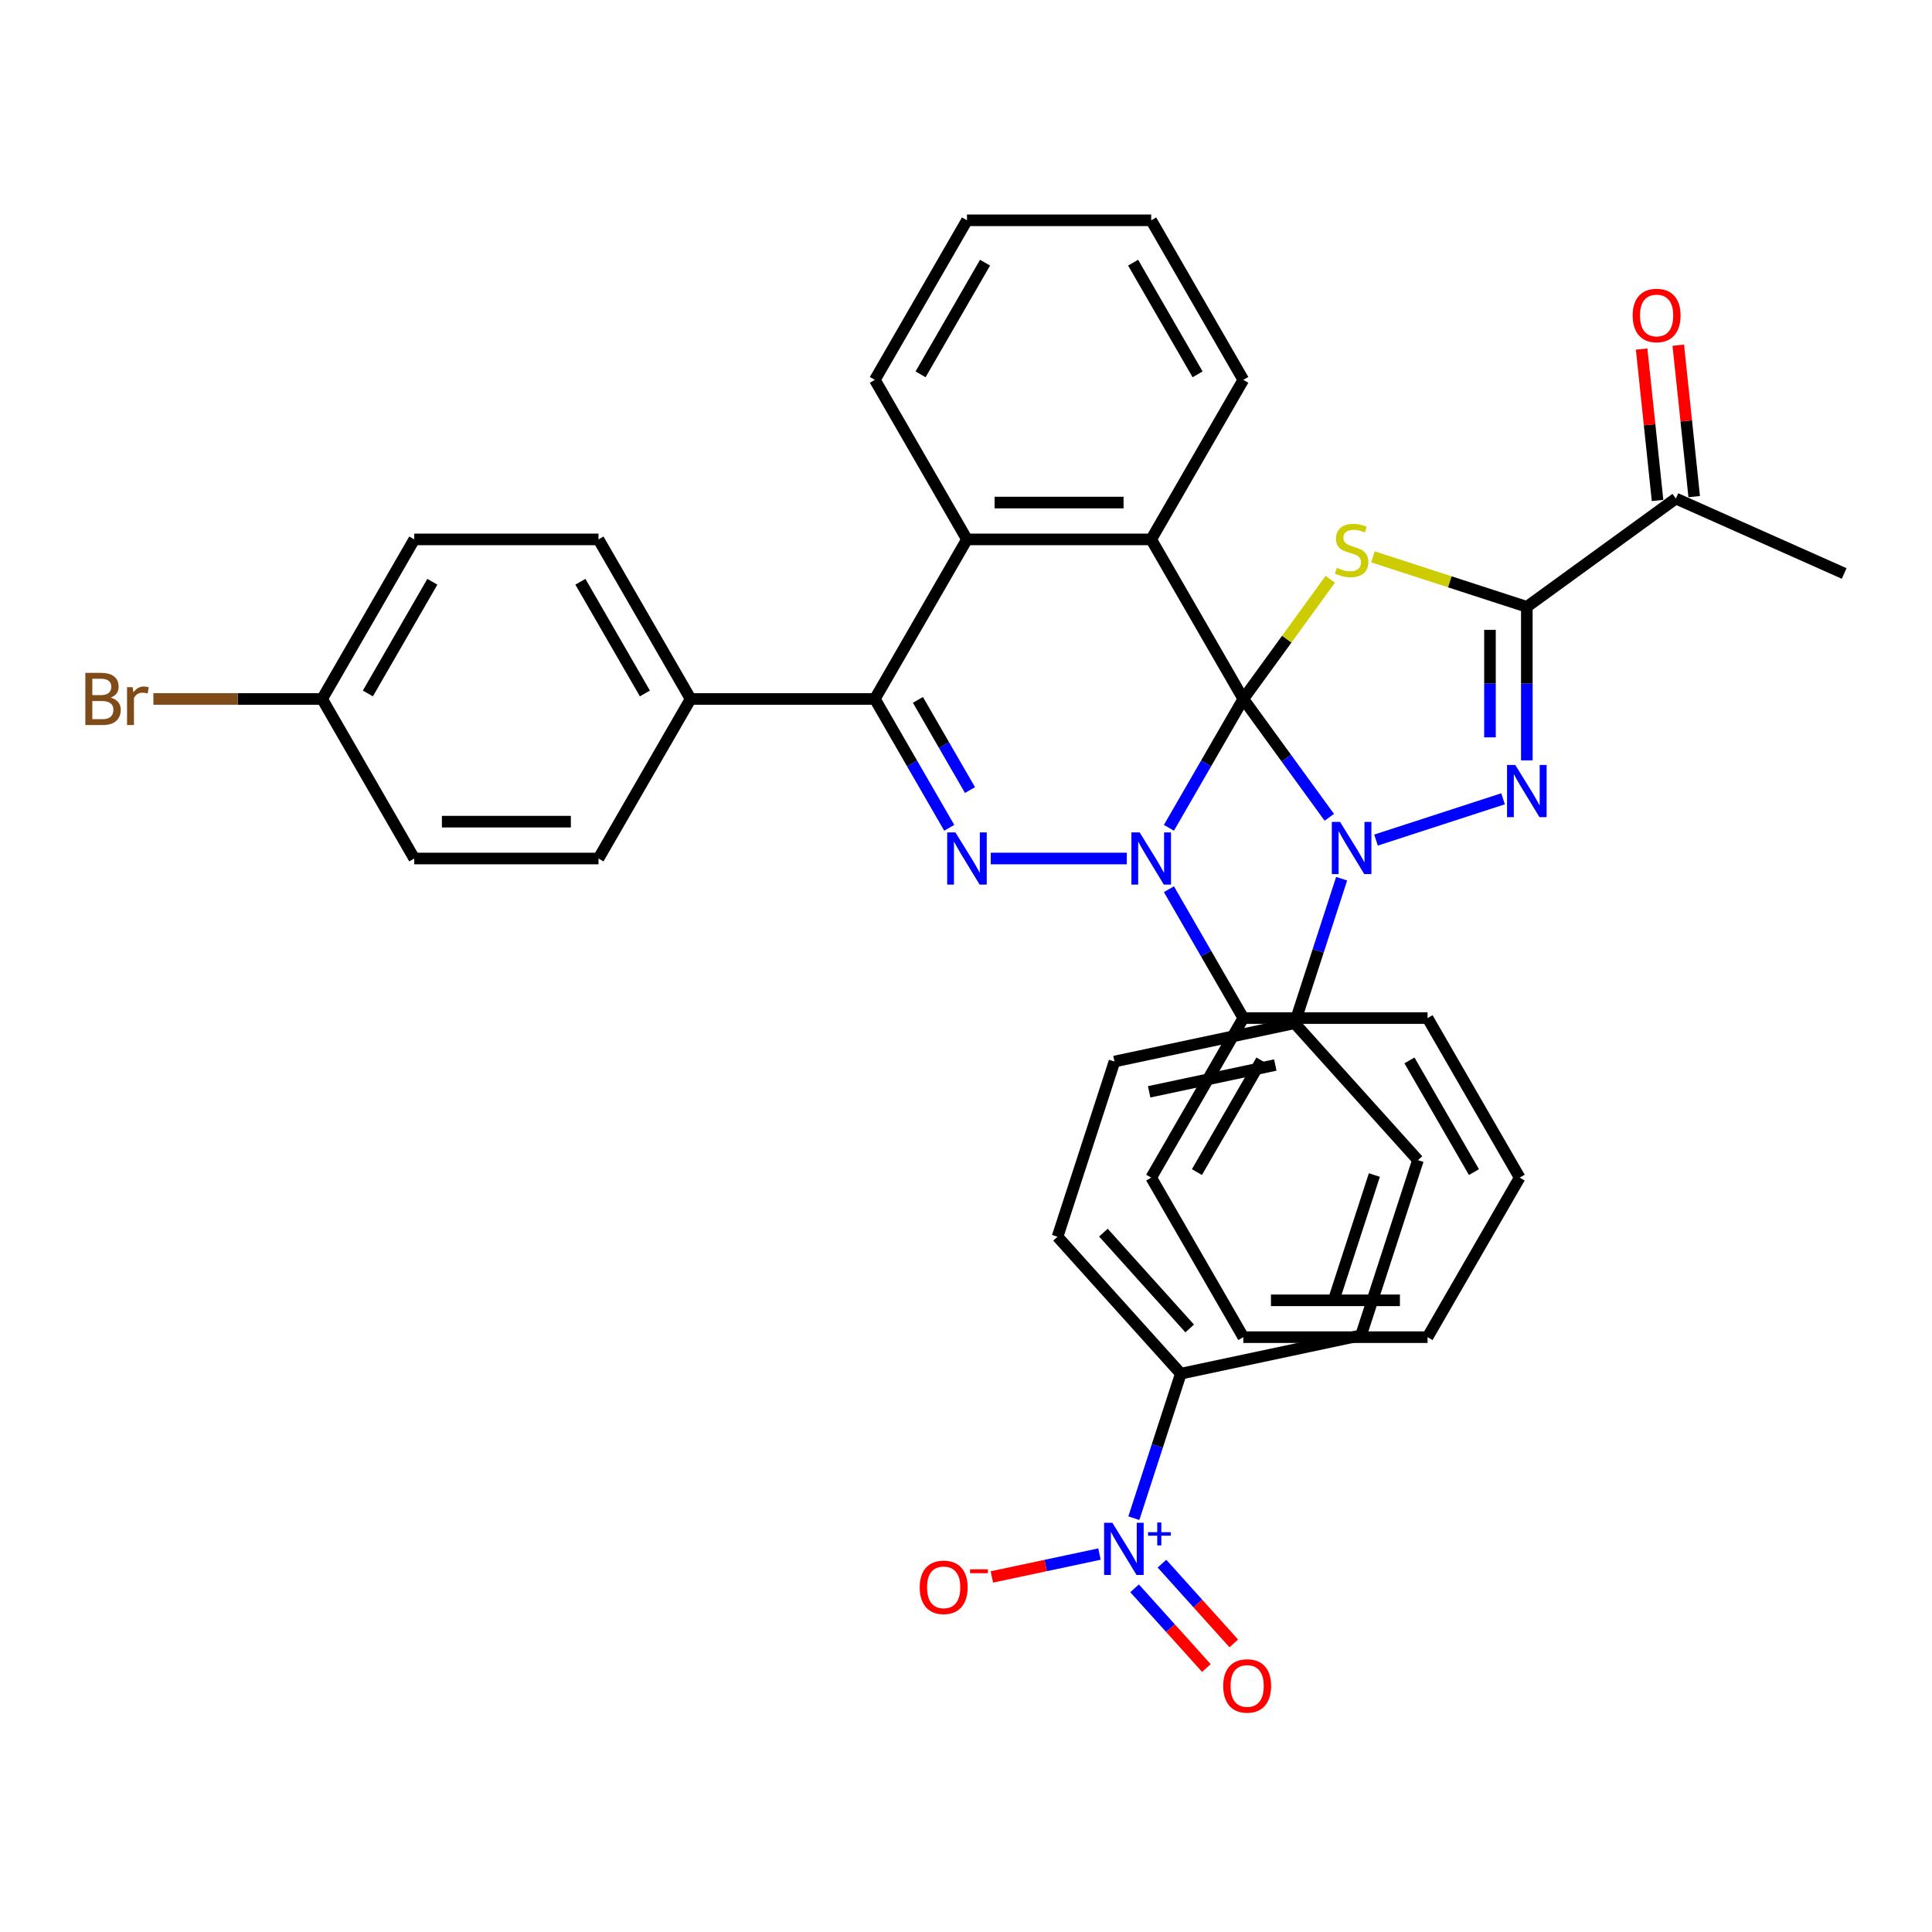 <?xml version='1.0' encoding='iso-8859-1'?>
<svg version='1.1' baseProfile='full'
              xmlns='http://www.w3.org/2000/svg'
                      xmlns:rdkit='http://www.rdkit.org/xml'
                      xmlns:xlink='http://www.w3.org/1999/xlink'
                  xml:space='preserve'
width='1000px' height='1000px' viewBox='0 0 1000 1000'>
<!-- END OF HEADER -->
<rect style='opacity:1.0;fill:#FFFFFF;stroke:none' width='1000' height='1000' x='0' y='0'> </rect>
<path class='bond-0' d='M 643.538,361.78 L 665.793,392.411' style='fill:none;fill-rule:evenodd;stroke:#000000;stroke-width:6px;stroke-linecap:butt;stroke-linejoin:miter;stroke-opacity:1' />
<path class='bond-0' d='M 665.793,392.411 L 688.047,423.041' style='fill:none;fill-rule:evenodd;stroke:#0000FF;stroke-width:6px;stroke-linecap:butt;stroke-linejoin:miter;stroke-opacity:1' />
<path class='bond-1' d='M 643.538,361.78 L 624.285,395.129' style='fill:none;fill-rule:evenodd;stroke:#000000;stroke-width:6px;stroke-linecap:butt;stroke-linejoin:miter;stroke-opacity:1' />
<path class='bond-1' d='M 624.285,395.129 L 605.031,428.477' style='fill:none;fill-rule:evenodd;stroke:#0000FF;stroke-width:6px;stroke-linecap:butt;stroke-linejoin:miter;stroke-opacity:1' />
<path class='bond-2' d='M 643.538,361.78 L 666.043,330.806' style='fill:none;fill-rule:evenodd;stroke:#000000;stroke-width:6px;stroke-linecap:butt;stroke-linejoin:miter;stroke-opacity:1' />
<path class='bond-2' d='M 666.043,330.806 L 688.547,299.831' style='fill:none;fill-rule:evenodd;stroke:#CCCC00;stroke-width:6px;stroke-linecap:butt;stroke-linejoin:miter;stroke-opacity:1' />
<path class='bond-6' d='M 643.538,361.78 L 595.859,279.196' style='fill:none;fill-rule:evenodd;stroke:#000000;stroke-width:6px;stroke-linecap:butt;stroke-linejoin:miter;stroke-opacity:1' />
<path class='bond-3' d='M 712.215,434.826 L 777.988,413.455' style='fill:none;fill-rule:evenodd;stroke:#0000FF;stroke-width:6px;stroke-linecap:butt;stroke-linejoin:miter;stroke-opacity:1' />
<path class='bond-10' d='M 694.428,454.815 L 682.275,492.218' style='fill:none;fill-rule:evenodd;stroke:#0000FF;stroke-width:6px;stroke-linecap:butt;stroke-linejoin:miter;stroke-opacity:1' />
<path class='bond-10' d='M 682.275,492.218 L 670.122,529.62' style='fill:none;fill-rule:evenodd;stroke:#000000;stroke-width:6px;stroke-linecap:butt;stroke-linejoin:miter;stroke-opacity:1' />
<path class='bond-4' d='M 583.233,444.364 L 512.809,444.364' style='fill:none;fill-rule:evenodd;stroke:#0000FF;stroke-width:6px;stroke-linecap:butt;stroke-linejoin:miter;stroke-opacity:1' />
<path class='bond-13' d='M 605.031,460.251 L 624.285,493.6' style='fill:none;fill-rule:evenodd;stroke:#0000FF;stroke-width:6px;stroke-linecap:butt;stroke-linejoin:miter;stroke-opacity:1' />
<path class='bond-13' d='M 624.285,493.6 L 643.538,526.948' style='fill:none;fill-rule:evenodd;stroke:#000000;stroke-width:6px;stroke-linecap:butt;stroke-linejoin:miter;stroke-opacity:1' />
<path class='bond-5' d='M 710.632,288.22 L 750.457,301.16' style='fill:none;fill-rule:evenodd;stroke:#CCCC00;stroke-width:6px;stroke-linecap:butt;stroke-linejoin:miter;stroke-opacity:1' />
<path class='bond-5' d='M 750.457,301.16 L 790.282,314.1' style='fill:none;fill-rule:evenodd;stroke:#000000;stroke-width:6px;stroke-linecap:butt;stroke-linejoin:miter;stroke-opacity:1' />
<path class='bond-38' d='M 790.282,393.573 L 790.282,353.837' style='fill:none;fill-rule:evenodd;stroke:#0000FF;stroke-width:6px;stroke-linecap:butt;stroke-linejoin:miter;stroke-opacity:1' />
<path class='bond-38' d='M 790.282,353.837 L 790.282,314.1' style='fill:none;fill-rule:evenodd;stroke:#000000;stroke-width:6px;stroke-linecap:butt;stroke-linejoin:miter;stroke-opacity:1' />
<path class='bond-38' d='M 771.21,381.652 L 771.21,353.837' style='fill:none;fill-rule:evenodd;stroke:#0000FF;stroke-width:6px;stroke-linecap:butt;stroke-linejoin:miter;stroke-opacity:1' />
<path class='bond-38' d='M 771.21,353.837 L 771.21,326.021' style='fill:none;fill-rule:evenodd;stroke:#000000;stroke-width:6px;stroke-linecap:butt;stroke-linejoin:miter;stroke-opacity:1' />
<path class='bond-39' d='M 491.326,428.477 L 472.073,395.129' style='fill:none;fill-rule:evenodd;stroke:#0000FF;stroke-width:6px;stroke-linecap:butt;stroke-linejoin:miter;stroke-opacity:1' />
<path class='bond-39' d='M 472.073,395.129 L 452.819,361.78' style='fill:none;fill-rule:evenodd;stroke:#000000;stroke-width:6px;stroke-linecap:butt;stroke-linejoin:miter;stroke-opacity:1' />
<path class='bond-39' d='M 502.067,408.937 L 488.589,385.593' style='fill:none;fill-rule:evenodd;stroke:#0000FF;stroke-width:6px;stroke-linecap:butt;stroke-linejoin:miter;stroke-opacity:1' />
<path class='bond-39' d='M 488.589,385.593 L 475.112,362.249' style='fill:none;fill-rule:evenodd;stroke:#000000;stroke-width:6px;stroke-linecap:butt;stroke-linejoin:miter;stroke-opacity:1' />
<path class='bond-11' d='M 790.282,314.1 L 867.43,258.049' style='fill:none;fill-rule:evenodd;stroke:#000000;stroke-width:6px;stroke-linecap:butt;stroke-linejoin:miter;stroke-opacity:1' />
<path class='bond-9' d='M 595.859,279.196 L 500.499,279.196' style='fill:none;fill-rule:evenodd;stroke:#000000;stroke-width:6px;stroke-linecap:butt;stroke-linejoin:miter;stroke-opacity:1' />
<path class='bond-9' d='M 581.555,260.124 L 514.803,260.124' style='fill:none;fill-rule:evenodd;stroke:#000000;stroke-width:6px;stroke-linecap:butt;stroke-linejoin:miter;stroke-opacity:1' />
<path class='bond-25' d='M 595.859,279.196 L 643.538,196.612' style='fill:none;fill-rule:evenodd;stroke:#000000;stroke-width:6px;stroke-linecap:butt;stroke-linejoin:miter;stroke-opacity:1' />
<path class='bond-7' d='M 452.819,361.78 L 500.499,279.196' style='fill:none;fill-rule:evenodd;stroke:#000000;stroke-width:6px;stroke-linecap:butt;stroke-linejoin:miter;stroke-opacity:1' />
<path class='bond-14' d='M 452.819,361.78 L 357.459,361.78' style='fill:none;fill-rule:evenodd;stroke:#000000;stroke-width:6px;stroke-linecap:butt;stroke-linejoin:miter;stroke-opacity:1' />
<path class='bond-8' d='M 586.88,785.811 L 599.033,748.408' style='fill:none;fill-rule:evenodd;stroke:#0000FF;stroke-width:6px;stroke-linecap:butt;stroke-linejoin:miter;stroke-opacity:1' />
<path class='bond-8' d='M 599.033,748.408 L 611.186,711.006' style='fill:none;fill-rule:evenodd;stroke:#000000;stroke-width:6px;stroke-linecap:butt;stroke-linejoin:miter;stroke-opacity:1' />
<path class='bond-15' d='M 569.093,804.382 L 541.246,810.301' style='fill:none;fill-rule:evenodd;stroke:#0000FF;stroke-width:6px;stroke-linecap:butt;stroke-linejoin:miter;stroke-opacity:1' />
<path class='bond-15' d='M 541.246,810.301 L 513.398,816.22' style='fill:none;fill-rule:evenodd;stroke:#FF0000;stroke-width:6px;stroke-linecap:butt;stroke-linejoin:miter;stroke-opacity:1' />
<path class='bond-16' d='M 587.257,822.101 L 605.84,842.739' style='fill:none;fill-rule:evenodd;stroke:#0000FF;stroke-width:6px;stroke-linecap:butt;stroke-linejoin:miter;stroke-opacity:1' />
<path class='bond-16' d='M 605.84,842.739 L 624.423,863.377' style='fill:none;fill-rule:evenodd;stroke:#FF0000;stroke-width:6px;stroke-linecap:butt;stroke-linejoin:miter;stroke-opacity:1' />
<path class='bond-16' d='M 601.431,809.34 L 620.013,829.978' style='fill:none;fill-rule:evenodd;stroke:#0000FF;stroke-width:6px;stroke-linecap:butt;stroke-linejoin:miter;stroke-opacity:1' />
<path class='bond-16' d='M 620.013,829.978 L 638.596,850.616' style='fill:none;fill-rule:evenodd;stroke:#FF0000;stroke-width:6px;stroke-linecap:butt;stroke-linejoin:miter;stroke-opacity:1' />
<path class='bond-29' d='M 500.499,279.196 L 452.819,196.612' style='fill:none;fill-rule:evenodd;stroke:#000000;stroke-width:6px;stroke-linecap:butt;stroke-linejoin:miter;stroke-opacity:1' />
<path class='bond-18' d='M 670.122,529.62 L 733.93,600.487' style='fill:none;fill-rule:evenodd;stroke:#000000;stroke-width:6px;stroke-linecap:butt;stroke-linejoin:miter;stroke-opacity:1' />
<path class='bond-19' d='M 670.122,529.62 L 576.846,549.447' style='fill:none;fill-rule:evenodd;stroke:#000000;stroke-width:6px;stroke-linecap:butt;stroke-linejoin:miter;stroke-opacity:1' />
<path class='bond-19' d='M 660.096,551.25 L 594.802,565.128' style='fill:none;fill-rule:evenodd;stroke:#000000;stroke-width:6px;stroke-linecap:butt;stroke-linejoin:miter;stroke-opacity:1' />
<path class='bond-17' d='M 876.914,257.052 L 872.795,217.863' style='fill:none;fill-rule:evenodd;stroke:#000000;stroke-width:6px;stroke-linecap:butt;stroke-linejoin:miter;stroke-opacity:1' />
<path class='bond-17' d='M 872.795,217.863 L 868.676,178.674' style='fill:none;fill-rule:evenodd;stroke:#FF0000;stroke-width:6px;stroke-linecap:butt;stroke-linejoin:miter;stroke-opacity:1' />
<path class='bond-17' d='M 857.946,259.046 L 853.827,219.857' style='fill:none;fill-rule:evenodd;stroke:#000000;stroke-width:6px;stroke-linecap:butt;stroke-linejoin:miter;stroke-opacity:1' />
<path class='bond-17' d='M 853.827,219.857 L 849.708,180.668' style='fill:none;fill-rule:evenodd;stroke:#FF0000;stroke-width:6px;stroke-linecap:butt;stroke-linejoin:miter;stroke-opacity:1' />
<path class='bond-30' d='M 867.43,258.049 L 954.545,296.835' style='fill:none;fill-rule:evenodd;stroke:#000000;stroke-width:6px;stroke-linecap:butt;stroke-linejoin:miter;stroke-opacity:1' />
<path class='bond-12' d='M 611.186,711.006 L 547.378,640.139' style='fill:none;fill-rule:evenodd;stroke:#000000;stroke-width:6px;stroke-linecap:butt;stroke-linejoin:miter;stroke-opacity:1' />
<path class='bond-12' d='M 615.788,687.614 L 571.122,638.008' style='fill:none;fill-rule:evenodd;stroke:#000000;stroke-width:6px;stroke-linecap:butt;stroke-linejoin:miter;stroke-opacity:1' />
<path class='bond-41' d='M 611.186,711.006 L 704.462,691.179' style='fill:none;fill-rule:evenodd;stroke:#000000;stroke-width:6px;stroke-linecap:butt;stroke-linejoin:miter;stroke-opacity:1' />
<path class='bond-31' d='M 643.538,526.948 L 595.859,609.532' style='fill:none;fill-rule:evenodd;stroke:#000000;stroke-width:6px;stroke-linecap:butt;stroke-linejoin:miter;stroke-opacity:1' />
<path class='bond-31' d='M 652.903,548.872 L 619.527,606.681' style='fill:none;fill-rule:evenodd;stroke:#000000;stroke-width:6px;stroke-linecap:butt;stroke-linejoin:miter;stroke-opacity:1' />
<path class='bond-32' d='M 643.538,526.948 L 738.898,526.948' style='fill:none;fill-rule:evenodd;stroke:#000000;stroke-width:6px;stroke-linecap:butt;stroke-linejoin:miter;stroke-opacity:1' />
<path class='bond-22' d='M 357.459,361.78 L 309.779,279.196' style='fill:none;fill-rule:evenodd;stroke:#000000;stroke-width:6px;stroke-linecap:butt;stroke-linejoin:miter;stroke-opacity:1' />
<path class='bond-22' d='M 333.79,358.929 L 300.414,301.12' style='fill:none;fill-rule:evenodd;stroke:#000000;stroke-width:6px;stroke-linecap:butt;stroke-linejoin:miter;stroke-opacity:1' />
<path class='bond-23' d='M 357.459,361.78 L 309.779,444.364' style='fill:none;fill-rule:evenodd;stroke:#000000;stroke-width:6px;stroke-linecap:butt;stroke-linejoin:miter;stroke-opacity:1' />
<path class='bond-21' d='M 733.93,600.487 L 704.462,691.179' style='fill:none;fill-rule:evenodd;stroke:#000000;stroke-width:6px;stroke-linecap:butt;stroke-linejoin:miter;stroke-opacity:1' />
<path class='bond-21' d='M 711.371,608.197 L 690.744,671.682' style='fill:none;fill-rule:evenodd;stroke:#000000;stroke-width:6px;stroke-linecap:butt;stroke-linejoin:miter;stroke-opacity:1' />
<path class='bond-20' d='M 576.846,549.447 L 547.378,640.139' style='fill:none;fill-rule:evenodd;stroke:#000000;stroke-width:6px;stroke-linecap:butt;stroke-linejoin:miter;stroke-opacity:1' />
<path class='bond-27' d='M 309.779,279.196 L 214.419,279.196' style='fill:none;fill-rule:evenodd;stroke:#000000;stroke-width:6px;stroke-linecap:butt;stroke-linejoin:miter;stroke-opacity:1' />
<path class='bond-26' d='M 309.779,444.364 L 214.419,444.364' style='fill:none;fill-rule:evenodd;stroke:#000000;stroke-width:6px;stroke-linecap:butt;stroke-linejoin:miter;stroke-opacity:1' />
<path class='bond-26' d='M 295.475,425.292 L 228.723,425.292' style='fill:none;fill-rule:evenodd;stroke:#000000;stroke-width:6px;stroke-linecap:butt;stroke-linejoin:miter;stroke-opacity:1' />
<path class='bond-24' d='M 166.739,361.78 L 214.419,444.364' style='fill:none;fill-rule:evenodd;stroke:#000000;stroke-width:6px;stroke-linecap:butt;stroke-linejoin:miter;stroke-opacity:1' />
<path class='bond-28' d='M 166.739,361.78 L 123.065,361.78' style='fill:none;fill-rule:evenodd;stroke:#000000;stroke-width:6px;stroke-linecap:butt;stroke-linejoin:miter;stroke-opacity:1' />
<path class='bond-28' d='M 123.065,361.78 L 79.39,361.78' style='fill:none;fill-rule:evenodd;stroke:#7F4C19;stroke-width:6px;stroke-linecap:butt;stroke-linejoin:miter;stroke-opacity:1' />
<path class='bond-43' d='M 166.739,361.78 L 214.419,279.196' style='fill:none;fill-rule:evenodd;stroke:#000000;stroke-width:6px;stroke-linecap:butt;stroke-linejoin:miter;stroke-opacity:1' />
<path class='bond-43' d='M 190.408,358.929 L 223.784,301.12' style='fill:none;fill-rule:evenodd;stroke:#000000;stroke-width:6px;stroke-linecap:butt;stroke-linejoin:miter;stroke-opacity:1' />
<path class='bond-33' d='M 643.538,196.612 L 595.859,114.028' style='fill:none;fill-rule:evenodd;stroke:#000000;stroke-width:6px;stroke-linecap:butt;stroke-linejoin:miter;stroke-opacity:1' />
<path class='bond-33' d='M 619.87,193.76 L 586.494,135.952' style='fill:none;fill-rule:evenodd;stroke:#000000;stroke-width:6px;stroke-linecap:butt;stroke-linejoin:miter;stroke-opacity:1' />
<path class='bond-40' d='M 452.819,196.612 L 500.499,114.028' style='fill:none;fill-rule:evenodd;stroke:#000000;stroke-width:6px;stroke-linecap:butt;stroke-linejoin:miter;stroke-opacity:1' />
<path class='bond-40' d='M 476.488,193.76 L 509.864,135.952' style='fill:none;fill-rule:evenodd;stroke:#000000;stroke-width:6px;stroke-linecap:butt;stroke-linejoin:miter;stroke-opacity:1' />
<path class='bond-36' d='M 595.859,609.532 L 643.538,692.116' style='fill:none;fill-rule:evenodd;stroke:#000000;stroke-width:6px;stroke-linecap:butt;stroke-linejoin:miter;stroke-opacity:1' />
<path class='bond-35' d='M 738.898,526.948 L 786.578,609.532' style='fill:none;fill-rule:evenodd;stroke:#000000;stroke-width:6px;stroke-linecap:butt;stroke-linejoin:miter;stroke-opacity:1' />
<path class='bond-35' d='M 729.533,548.872 L 762.909,606.681' style='fill:none;fill-rule:evenodd;stroke:#000000;stroke-width:6px;stroke-linecap:butt;stroke-linejoin:miter;stroke-opacity:1' />
<path class='bond-34' d='M 595.859,114.028 L 500.499,114.028' style='fill:none;fill-rule:evenodd;stroke:#000000;stroke-width:6px;stroke-linecap:butt;stroke-linejoin:miter;stroke-opacity:1' />
<path class='bond-37' d='M 786.578,609.532 L 738.898,692.116' style='fill:none;fill-rule:evenodd;stroke:#000000;stroke-width:6px;stroke-linecap:butt;stroke-linejoin:miter;stroke-opacity:1' />
<path class='bond-42' d='M 643.538,692.116 L 738.898,692.116' style='fill:none;fill-rule:evenodd;stroke:#000000;stroke-width:6px;stroke-linecap:butt;stroke-linejoin:miter;stroke-opacity:1' />
<path class='bond-42' d='M 657.842,673.044 L 724.594,673.044' style='fill:none;fill-rule:evenodd;stroke:#000000;stroke-width:6px;stroke-linecap:butt;stroke-linejoin:miter;stroke-opacity:1' />
<path  class='atom-1' d='M 693.62 425.425
L 702.469 439.729
Q 703.347 441.14, 704.758 443.696
Q 706.169 446.252, 706.246 446.404
L 706.246 425.425
L 709.831 425.425
L 709.831 452.431
L 706.131 452.431
L 696.633 436.792
Q 695.527 434.961, 694.345 432.863
Q 693.2 430.765, 692.857 430.117
L 692.857 452.431
L 689.348 452.431
L 689.348 425.425
L 693.62 425.425
' fill='#0000FF'/>
<path  class='atom-2' d='M 589.889 430.861
L 598.738 445.165
Q 599.616 446.577, 601.027 449.132
Q 602.438 451.688, 602.515 451.84
L 602.515 430.861
L 606.1 430.861
L 606.1 457.867
L 602.4 457.867
L 592.902 442.228
Q 591.796 440.397, 590.614 438.299
Q 589.469 436.201, 589.126 435.553
L 589.126 457.867
L 585.617 457.867
L 585.617 430.861
L 589.889 430.861
' fill='#0000FF'/>
<path  class='atom-3' d='M 691.961 293.901
Q 692.266 294.016, 693.525 294.55
Q 694.783 295.084, 696.157 295.427
Q 697.568 295.732, 698.941 295.732
Q 701.497 295.732, 702.984 294.512
Q 704.472 293.253, 704.472 291.079
Q 704.472 289.591, 703.709 288.676
Q 702.984 287.76, 701.84 287.264
Q 700.696 286.768, 698.789 286.196
Q 696.385 285.472, 694.936 284.785
Q 693.525 284.098, 692.495 282.649
Q 691.503 281.199, 691.503 278.758
Q 691.503 275.363, 693.792 273.266
Q 696.118 271.168, 700.696 271.168
Q 703.824 271.168, 707.371 272.655
L 706.494 275.592
Q 703.251 274.257, 700.81 274.257
Q 698.178 274.257, 696.729 275.363
Q 695.279 276.431, 695.317 278.301
Q 695.317 279.75, 696.042 280.627
Q 696.805 281.505, 697.873 282
Q 698.979 282.496, 700.81 283.069
Q 703.251 283.831, 704.701 284.594
Q 706.15 285.357, 707.18 286.921
Q 708.248 288.447, 708.248 291.079
Q 708.248 294.817, 705.731 296.838
Q 703.251 298.822, 699.094 298.822
Q 696.691 298.822, 694.86 298.288
Q 693.067 297.792, 690.931 296.915
L 691.961 293.901
' fill='#CCCC00'/>
<path  class='atom-4' d='M 784.313 395.957
L 793.162 410.261
Q 794.039 411.672, 795.451 414.228
Q 796.862 416.784, 796.938 416.936
L 796.938 395.957
L 800.524 395.957
L 800.524 422.963
L 796.824 422.963
L 787.326 407.324
Q 786.22 405.493, 785.037 403.395
Q 783.893 401.297, 783.55 400.649
L 783.55 422.963
L 780.041 422.963
L 780.041 395.957
L 784.313 395.957
' fill='#0000FF'/>
<path  class='atom-5' d='M 494.529 430.861
L 503.379 445.165
Q 504.256 446.577, 505.667 449.132
Q 507.079 451.688, 507.155 451.84
L 507.155 430.861
L 510.74 430.861
L 510.74 457.867
L 507.04 457.867
L 497.543 442.228
Q 496.436 440.397, 495.254 438.299
Q 494.11 436.201, 493.766 435.553
L 493.766 457.867
L 490.257 457.867
L 490.257 430.861
L 494.529 430.861
' fill='#0000FF'/>
<path  class='atom-9' d='M 575.749 788.195
L 584.598 802.499
Q 585.476 803.911, 586.887 806.466
Q 588.298 809.022, 588.374 809.174
L 588.374 788.195
L 591.96 788.195
L 591.96 815.201
L 588.26 815.201
L 578.762 799.562
Q 577.656 797.731, 576.474 795.633
Q 575.329 793.535, 574.986 792.887
L 574.986 815.201
L 571.477 815.201
L 571.477 788.195
L 575.749 788.195
' fill='#0000FF'/>
<path  class='atom-9' d='M 594.226 793.063
L 598.984 793.063
L 598.984 788.053
L 601.099 788.053
L 601.099 793.063
L 605.982 793.063
L 605.982 794.876
L 601.099 794.876
L 601.099 799.911
L 598.984 799.911
L 598.984 794.876
L 594.226 794.876
L 594.226 793.063
' fill='#0000FF'/>
<path  class='atom-16' d='M 476.046 821.601
Q 476.046 815.116, 479.25 811.493
Q 482.454 807.869, 488.442 807.869
Q 494.431 807.869, 497.635 811.493
Q 500.839 815.116, 500.839 821.601
Q 500.839 828.162, 497.597 831.9
Q 494.355 835.6, 488.442 835.6
Q 482.492 835.6, 479.25 831.9
Q 476.046 828.2, 476.046 821.601
M 488.442 832.548
Q 492.562 832.548, 494.774 829.802
Q 497.025 827.017, 497.025 821.601
Q 497.025 816.299, 494.774 813.629
Q 492.562 810.921, 488.442 810.921
Q 484.323 810.921, 482.072 813.591
Q 479.86 816.261, 479.86 821.601
Q 479.86 827.056, 482.072 829.802
Q 484.323 832.548, 488.442 832.548
' fill='#FF0000'/>
<path  class='atom-16' d='M 502.098 812.277
L 511.337 812.277
L 511.337 814.291
L 502.098 814.291
L 502.098 812.277
' fill='#FF0000'/>
<path  class='atom-17' d='M 633.13 872.641
Q 633.13 866.156, 636.334 862.533
Q 639.538 858.909, 645.527 858.909
Q 651.515 858.909, 654.719 862.533
Q 657.923 866.156, 657.923 872.641
Q 657.923 879.201, 654.681 882.94
Q 651.439 886.64, 645.527 886.64
Q 639.576 886.64, 636.334 882.94
Q 633.13 879.24, 633.13 872.641
M 645.527 883.588
Q 649.646 883.588, 651.858 880.842
Q 654.109 878.057, 654.109 872.641
Q 654.109 867.339, 651.858 864.669
Q 649.646 861.96, 645.527 861.96
Q 641.407 861.96, 639.156 864.63
Q 636.944 867.301, 636.944 872.641
Q 636.944 878.095, 639.156 880.842
Q 641.407 883.588, 645.527 883.588
' fill='#FF0000'/>
<path  class='atom-18' d='M 845.065 163.288
Q 845.065 156.803, 848.269 153.18
Q 851.473 149.556, 857.462 149.556
Q 863.451 149.556, 866.655 153.18
Q 869.859 156.803, 869.859 163.288
Q 869.859 169.849, 866.617 173.587
Q 863.374 177.287, 857.462 177.287
Q 851.512 177.287, 848.269 173.587
Q 845.065 169.887, 845.065 163.288
M 857.462 174.235
Q 861.582 174.235, 863.794 171.489
Q 866.044 168.704, 866.044 163.288
Q 866.044 157.986, 863.794 155.316
Q 861.582 152.608, 857.462 152.608
Q 853.343 152.608, 851.092 155.278
Q 848.88 157.948, 848.88 163.288
Q 848.88 168.743, 851.092 171.489
Q 853.343 174.235, 857.462 174.235
' fill='#FF0000'/>
<path  class='atom-29' d='M 57.285 361.094
Q 59.879 361.818, 61.176 363.42
Q 62.511 364.984, 62.511 367.311
Q 62.511 371.049, 60.108 373.185
Q 57.743 375.283, 53.242 375.283
L 44.164 375.283
L 44.164 348.277
L 52.136 348.277
Q 56.751 348.277, 59.078 350.146
Q 61.405 352.015, 61.405 355.448
Q 61.405 359.53, 57.285 361.094
M 47.787 351.329
L 47.787 359.797
L 52.136 359.797
Q 54.806 359.797, 56.179 358.729
Q 57.59 357.622, 57.59 355.448
Q 57.59 351.329, 52.136 351.329
L 47.787 351.329
M 53.242 372.232
Q 55.874 372.232, 57.285 370.973
Q 58.697 369.714, 58.697 367.311
Q 58.697 365.099, 57.133 363.992
Q 55.607 362.848, 52.67 362.848
L 47.787 362.848
L 47.787 372.232
L 53.242 372.232
' fill='#7F4C19'/>
<path  class='atom-29' d='M 68.652 355.677
L 69.072 358.385
Q 71.132 355.334, 74.488 355.334
Q 75.556 355.334, 77.006 355.715
L 76.433 358.919
Q 74.793 358.538, 73.878 358.538
Q 72.276 358.538, 71.208 359.186
Q 70.178 359.797, 69.339 361.284
L 69.339 375.283
L 65.753 375.283
L 65.753 355.677
L 68.652 355.677
' fill='#7F4C19'/>
</svg>
